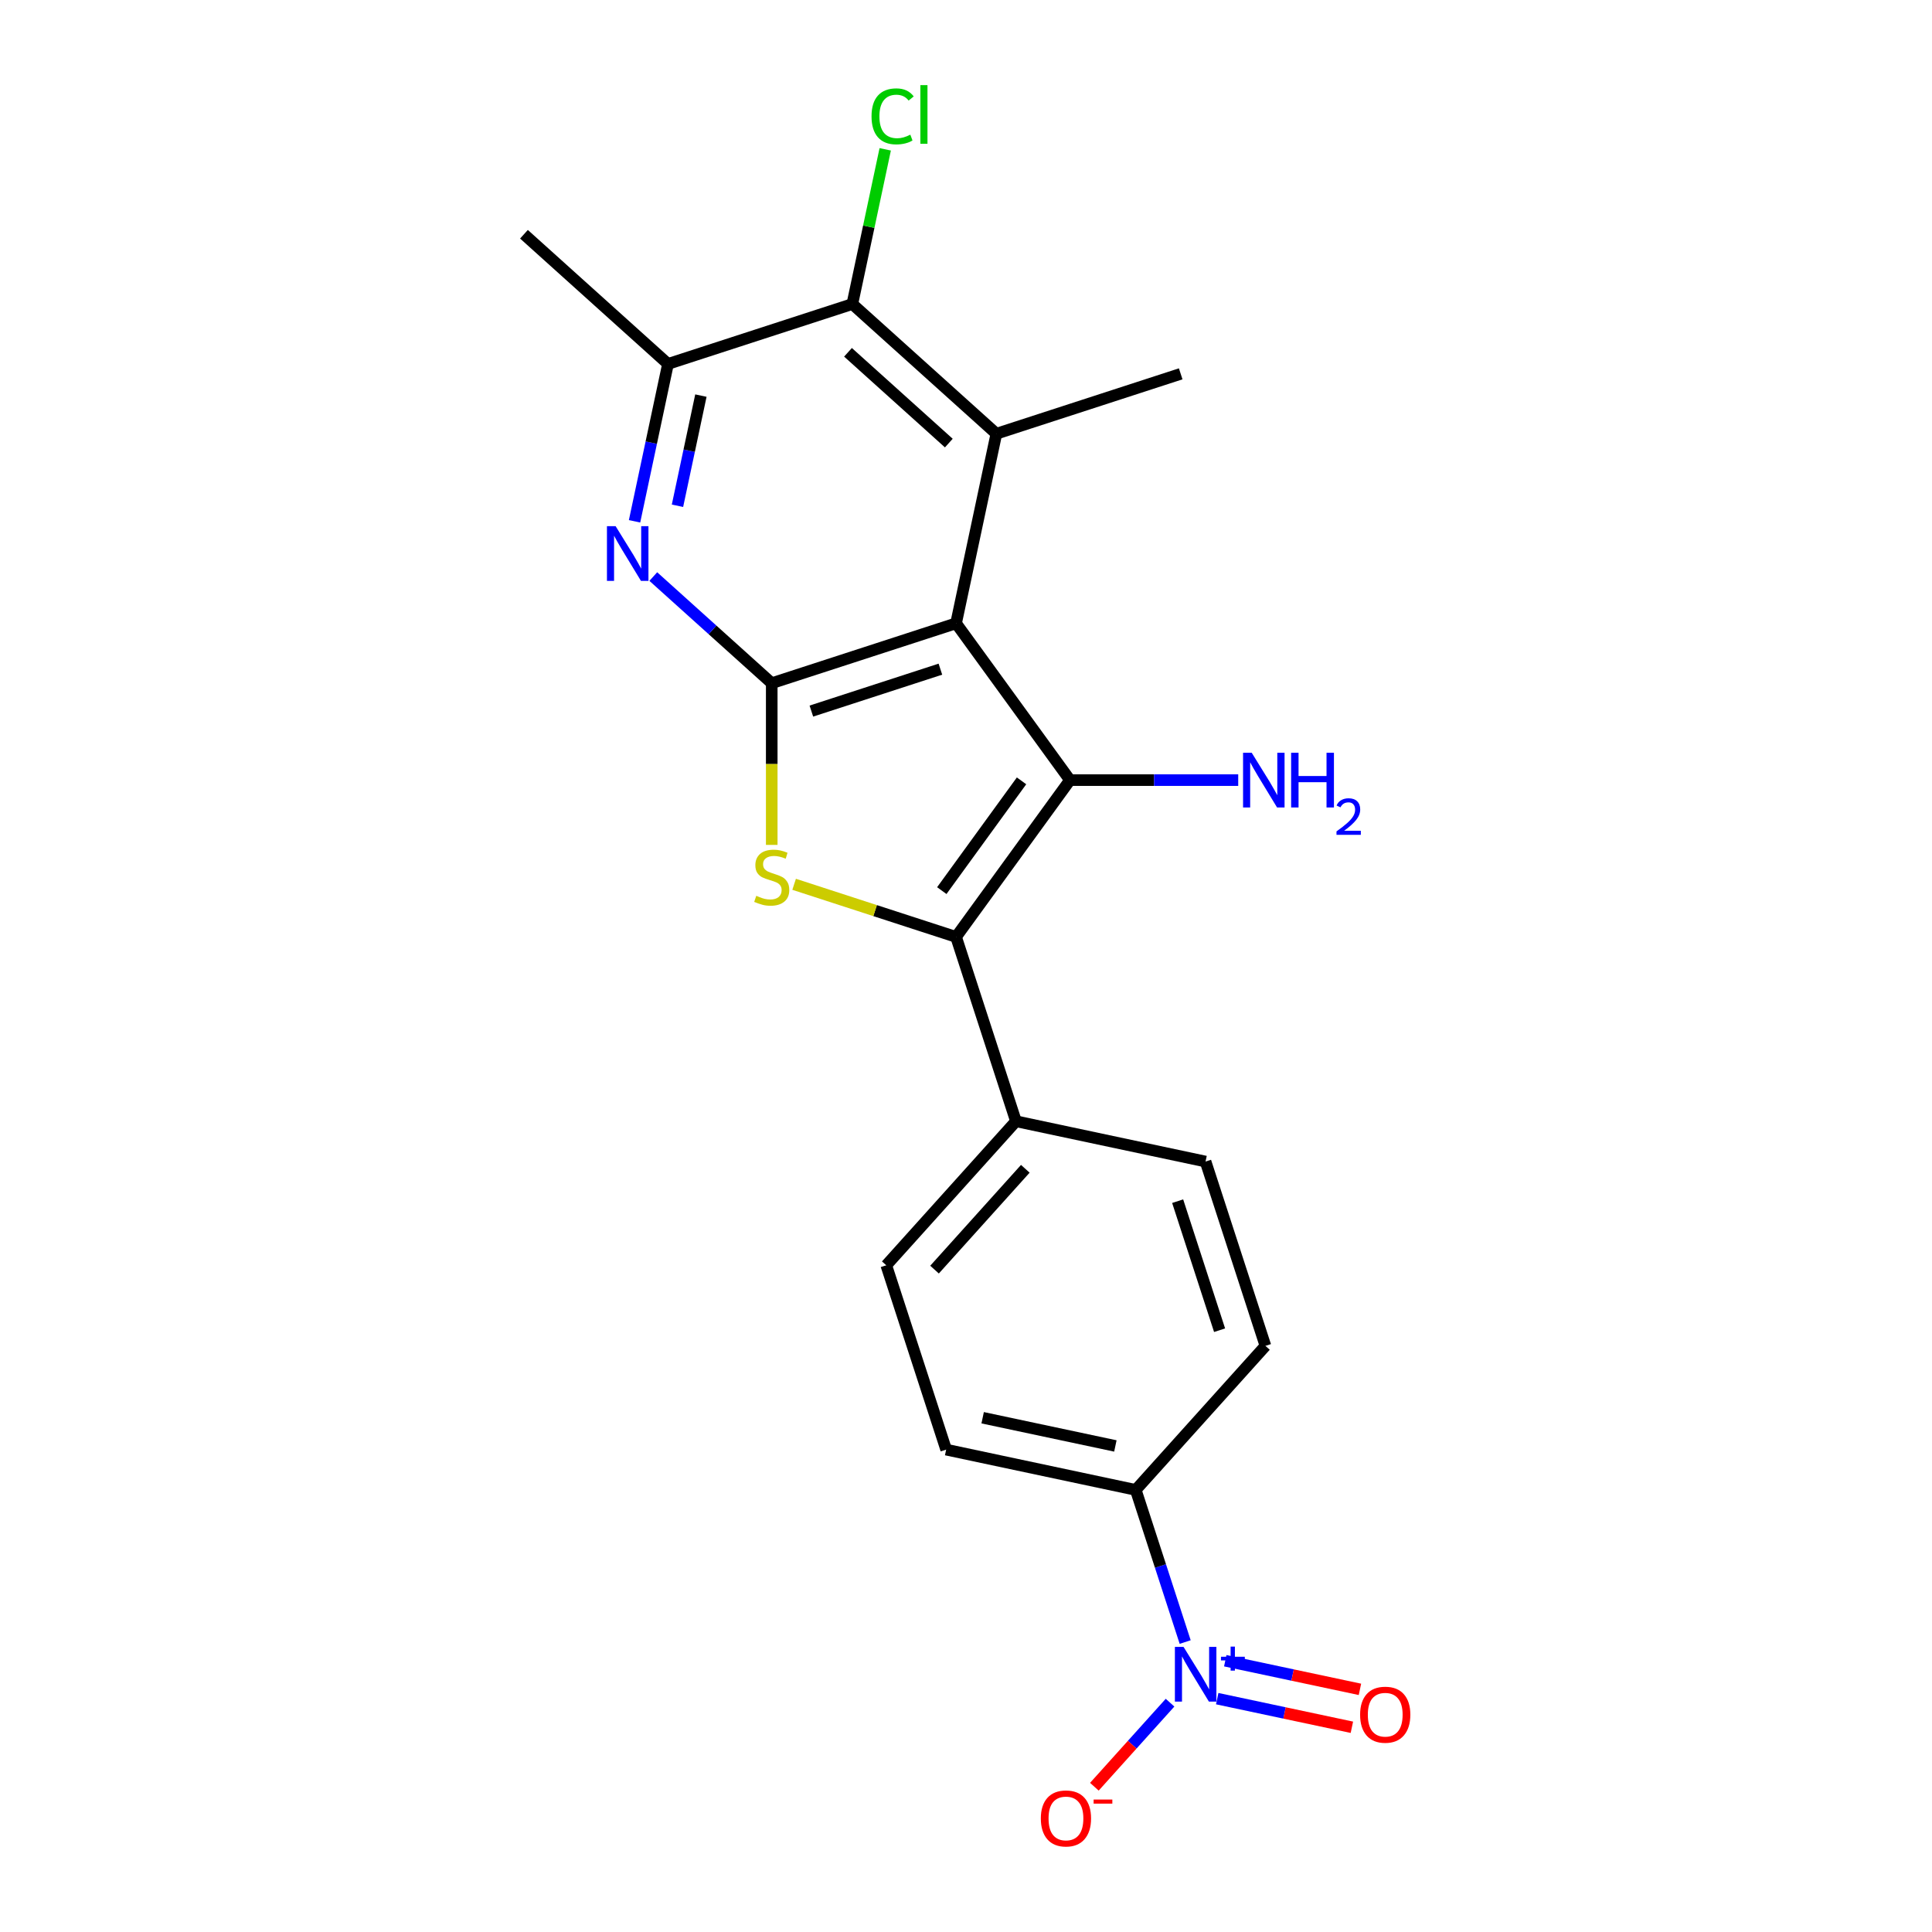 <?xml version='1.0' encoding='iso-8859-1'?>
<svg version='1.1' baseProfile='full'
              xmlns='http://www.w3.org/2000/svg'
                      xmlns:rdkit='http://www.rdkit.org/xml'
                      xmlns:xlink='http://www.w3.org/1999/xlink'
                  xml:space='preserve'
width='1000px' height='1000px' viewBox='0 0 1000 1000'>
<!-- END OF HEADER -->
<rect style='opacity:1.0;fill:#FFFFFF;stroke:none' width='1000' height='1000' x='0' y='0'> </rect>
<path class='bond-0' d='M 494.859,322.625 L 553.826,403.786' style='fill:none;fill-rule:evenodd;stroke:#000000;stroke-width:6px;stroke-linecap:butt;stroke-linejoin:miter;stroke-opacity:1' />
<path class='bond-1' d='M 494.859,322.625 L 399.449,353.626' style='fill:none;fill-rule:evenodd;stroke:#000000;stroke-width:6px;stroke-linecap:butt;stroke-linejoin:miter;stroke-opacity:1' />
<path class='bond-1' d='M 486.748,346.357 L 419.961,368.058' style='fill:none;fill-rule:evenodd;stroke:#000000;stroke-width:6px;stroke-linecap:butt;stroke-linejoin:miter;stroke-opacity:1' />
<path class='bond-4' d='M 494.859,322.625 L 515.717,224.498' style='fill:none;fill-rule:evenodd;stroke:#000000;stroke-width:6px;stroke-linecap:butt;stroke-linejoin:miter;stroke-opacity:1' />
<path class='bond-2' d='M 553.826,403.786 L 494.859,484.947' style='fill:none;fill-rule:evenodd;stroke:#000000;stroke-width:6px;stroke-linecap:butt;stroke-linejoin:miter;stroke-opacity:1' />
<path class='bond-2' d='M 528.749,404.167 L 487.472,460.979' style='fill:none;fill-rule:evenodd;stroke:#000000;stroke-width:6px;stroke-linecap:butt;stroke-linejoin:miter;stroke-opacity:1' />
<path class='bond-13' d='M 553.826,403.786 L 597.362,403.786' style='fill:none;fill-rule:evenodd;stroke:#000000;stroke-width:6px;stroke-linecap:butt;stroke-linejoin:miter;stroke-opacity:1' />
<path class='bond-13' d='M 597.362,403.786 L 640.898,403.786' style='fill:none;fill-rule:evenodd;stroke:#0000FF;stroke-width:6px;stroke-linecap:butt;stroke-linejoin:miter;stroke-opacity:1' />
<path class='bond-3' d='M 399.449,353.626 L 399.449,395.472' style='fill:none;fill-rule:evenodd;stroke:#000000;stroke-width:6px;stroke-linecap:butt;stroke-linejoin:miter;stroke-opacity:1' />
<path class='bond-3' d='M 399.449,395.472 L 399.449,437.318' style='fill:none;fill-rule:evenodd;stroke:#CCCC00;stroke-width:6px;stroke-linecap:butt;stroke-linejoin:miter;stroke-opacity:1' />
<path class='bond-6' d='M 399.449,353.626 L 368.797,326.027' style='fill:none;fill-rule:evenodd;stroke:#000000;stroke-width:6px;stroke-linecap:butt;stroke-linejoin:miter;stroke-opacity:1' />
<path class='bond-6' d='M 368.797,326.027 L 338.145,298.427' style='fill:none;fill-rule:evenodd;stroke:#0000FF;stroke-width:6px;stroke-linecap:butt;stroke-linejoin:miter;stroke-opacity:1' />
<path class='bond-9' d='M 494.859,484.947 L 525.86,580.357' style='fill:none;fill-rule:evenodd;stroke:#000000;stroke-width:6px;stroke-linecap:butt;stroke-linejoin:miter;stroke-opacity:1' />
<path class='bond-21' d='M 494.859,484.947 L 452.948,471.329' style='fill:none;fill-rule:evenodd;stroke:#000000;stroke-width:6px;stroke-linecap:butt;stroke-linejoin:miter;stroke-opacity:1' />
<path class='bond-21' d='M 452.948,471.329 L 411.037,457.711' style='fill:none;fill-rule:evenodd;stroke:#CCCC00;stroke-width:6px;stroke-linecap:butt;stroke-linejoin:miter;stroke-opacity:1' />
<path class='bond-7' d='M 515.717,224.498 L 441.165,157.37' style='fill:none;fill-rule:evenodd;stroke:#000000;stroke-width:6px;stroke-linecap:butt;stroke-linejoin:miter;stroke-opacity:1' />
<path class='bond-7' d='M 491.109,229.339 L 438.922,182.35' style='fill:none;fill-rule:evenodd;stroke:#000000;stroke-width:6px;stroke-linecap:butt;stroke-linejoin:miter;stroke-opacity:1' />
<path class='bond-19' d='M 515.717,224.498 L 611.127,193.497' style='fill:none;fill-rule:evenodd;stroke:#000000;stroke-width:6px;stroke-linecap:butt;stroke-linejoin:miter;stroke-opacity:1' />
<path class='bond-5' d='M 613.446,849.919 L 600.654,810.548' style='fill:none;fill-rule:evenodd;stroke:#0000FF;stroke-width:6px;stroke-linecap:butt;stroke-linejoin:miter;stroke-opacity:1' />
<path class='bond-5' d='M 600.654,810.548 L 587.861,771.177' style='fill:none;fill-rule:evenodd;stroke:#000000;stroke-width:6px;stroke-linecap:butt;stroke-linejoin:miter;stroke-opacity:1' />
<path class='bond-11' d='M 605.614,881.3 L 586.027,903.053' style='fill:none;fill-rule:evenodd;stroke:#0000FF;stroke-width:6px;stroke-linecap:butt;stroke-linejoin:miter;stroke-opacity:1' />
<path class='bond-11' d='M 586.027,903.053 L 566.441,924.806' style='fill:none;fill-rule:evenodd;stroke:#FF0000;stroke-width:6px;stroke-linecap:butt;stroke-linejoin:miter;stroke-opacity:1' />
<path class='bond-12' d='M 630.024,879.215 L 664.879,886.624' style='fill:none;fill-rule:evenodd;stroke:#0000FF;stroke-width:6px;stroke-linecap:butt;stroke-linejoin:miter;stroke-opacity:1' />
<path class='bond-12' d='M 664.879,886.624 L 699.734,894.033' style='fill:none;fill-rule:evenodd;stroke:#FF0000;stroke-width:6px;stroke-linecap:butt;stroke-linejoin:miter;stroke-opacity:1' />
<path class='bond-12' d='M 634.196,859.59 L 669.051,866.999' style='fill:none;fill-rule:evenodd;stroke:#0000FF;stroke-width:6px;stroke-linecap:butt;stroke-linejoin:miter;stroke-opacity:1' />
<path class='bond-12' d='M 669.051,866.999 L 703.906,874.407' style='fill:none;fill-rule:evenodd;stroke:#FF0000;stroke-width:6px;stroke-linecap:butt;stroke-linejoin:miter;stroke-opacity:1' />
<path class='bond-22' d='M 328.44,269.831 L 337.097,229.101' style='fill:none;fill-rule:evenodd;stroke:#0000FF;stroke-width:6px;stroke-linecap:butt;stroke-linejoin:miter;stroke-opacity:1' />
<path class='bond-22' d='M 337.097,229.101 L 345.755,188.371' style='fill:none;fill-rule:evenodd;stroke:#000000;stroke-width:6px;stroke-linecap:butt;stroke-linejoin:miter;stroke-opacity:1' />
<path class='bond-22' d='M 350.663,261.783 L 356.723,233.272' style='fill:none;fill-rule:evenodd;stroke:#0000FF;stroke-width:6px;stroke-linecap:butt;stroke-linejoin:miter;stroke-opacity:1' />
<path class='bond-22' d='M 356.723,233.272 L 362.783,204.761' style='fill:none;fill-rule:evenodd;stroke:#000000;stroke-width:6px;stroke-linecap:butt;stroke-linejoin:miter;stroke-opacity:1' />
<path class='bond-8' d='M 441.165,157.37 L 345.755,188.371' style='fill:none;fill-rule:evenodd;stroke:#000000;stroke-width:6px;stroke-linecap:butt;stroke-linejoin:miter;stroke-opacity:1' />
<path class='bond-18' d='M 441.165,157.37 L 449.676,117.33' style='fill:none;fill-rule:evenodd;stroke:#000000;stroke-width:6px;stroke-linecap:butt;stroke-linejoin:miter;stroke-opacity:1' />
<path class='bond-18' d='M 449.676,117.33 L 458.186,77.29' style='fill:none;fill-rule:evenodd;stroke:#00CC00;stroke-width:6px;stroke-linecap:butt;stroke-linejoin:miter;stroke-opacity:1' />
<path class='bond-20' d='M 345.755,188.371 L 271.202,121.244' style='fill:none;fill-rule:evenodd;stroke:#000000;stroke-width:6px;stroke-linecap:butt;stroke-linejoin:miter;stroke-opacity:1' />
<path class='bond-16' d='M 525.86,580.357 L 623.988,601.214' style='fill:none;fill-rule:evenodd;stroke:#000000;stroke-width:6px;stroke-linecap:butt;stroke-linejoin:miter;stroke-opacity:1' />
<path class='bond-17' d='M 525.86,580.357 L 458.733,654.909' style='fill:none;fill-rule:evenodd;stroke:#000000;stroke-width:6px;stroke-linecap:butt;stroke-linejoin:miter;stroke-opacity:1' />
<path class='bond-17' d='M 530.701,604.965 L 483.712,657.151' style='fill:none;fill-rule:evenodd;stroke:#000000;stroke-width:6px;stroke-linecap:butt;stroke-linejoin:miter;stroke-opacity:1' />
<path class='bond-10' d='M 587.861,771.177 L 489.733,750.319' style='fill:none;fill-rule:evenodd;stroke:#000000;stroke-width:6px;stroke-linecap:butt;stroke-linejoin:miter;stroke-opacity:1' />
<path class='bond-10' d='M 577.314,748.422 L 508.624,733.822' style='fill:none;fill-rule:evenodd;stroke:#000000;stroke-width:6px;stroke-linecap:butt;stroke-linejoin:miter;stroke-opacity:1' />
<path class='bond-23' d='M 587.861,771.177 L 654.988,696.624' style='fill:none;fill-rule:evenodd;stroke:#000000;stroke-width:6px;stroke-linecap:butt;stroke-linejoin:miter;stroke-opacity:1' />
<path class='bond-14' d='M 654.988,696.624 L 623.988,601.214' style='fill:none;fill-rule:evenodd;stroke:#000000;stroke-width:6px;stroke-linecap:butt;stroke-linejoin:miter;stroke-opacity:1' />
<path class='bond-14' d='M 631.256,688.513 L 609.556,621.726' style='fill:none;fill-rule:evenodd;stroke:#000000;stroke-width:6px;stroke-linecap:butt;stroke-linejoin:miter;stroke-opacity:1' />
<path class='bond-15' d='M 489.733,750.319 L 458.733,654.909' style='fill:none;fill-rule:evenodd;stroke:#000000;stroke-width:6px;stroke-linecap:butt;stroke-linejoin:miter;stroke-opacity:1' />
<path  class='atom-4' d='M 391.449 463.666
Q 391.769 463.786, 393.089 464.346
Q 394.409 464.906, 395.849 465.266
Q 397.329 465.586, 398.769 465.586
Q 401.449 465.586, 403.009 464.306
Q 404.569 462.986, 404.569 460.706
Q 404.569 459.146, 403.769 458.186
Q 403.009 457.226, 401.809 456.706
Q 400.609 456.186, 398.609 455.586
Q 396.089 454.826, 394.569 454.106
Q 393.089 453.386, 392.009 451.866
Q 390.969 450.346, 390.969 447.786
Q 390.969 444.226, 393.369 442.026
Q 395.809 439.826, 400.609 439.826
Q 403.889 439.826, 407.609 441.386
L 406.689 444.466
Q 403.289 443.066, 400.729 443.066
Q 397.969 443.066, 396.449 444.226
Q 394.929 445.346, 394.969 447.306
Q 394.969 448.826, 395.729 449.746
Q 396.529 450.666, 397.649 451.186
Q 398.809 451.706, 400.729 452.306
Q 403.289 453.106, 404.809 453.906
Q 406.329 454.706, 407.409 456.346
Q 408.529 457.946, 408.529 460.706
Q 408.529 464.626, 405.889 466.746
Q 403.289 468.826, 398.929 468.826
Q 396.409 468.826, 394.489 468.266
Q 392.609 467.746, 390.369 466.826
L 391.449 463.666
' fill='#CCCC00'/>
<path  class='atom-6' d='M 612.602 852.427
L 621.882 867.427
Q 622.802 868.907, 624.282 871.587
Q 625.762 874.267, 625.842 874.427
L 625.842 852.427
L 629.602 852.427
L 629.602 880.747
L 625.722 880.747
L 615.762 864.347
Q 614.602 862.427, 613.362 860.227
Q 612.162 858.027, 611.802 857.347
L 611.802 880.747
L 608.122 880.747
L 608.122 852.427
L 612.602 852.427
' fill='#0000FF'/>
<path  class='atom-6' d='M 631.978 857.531
L 636.967 857.531
L 636.967 852.278
L 639.185 852.278
L 639.185 857.531
L 644.307 857.531
L 644.307 859.432
L 639.185 859.432
L 639.185 864.712
L 636.967 864.712
L 636.967 859.432
L 631.978 859.432
L 631.978 857.531
' fill='#0000FF'/>
<path  class='atom-7' d='M 318.637 272.339
L 327.917 287.339
Q 328.837 288.819, 330.317 291.499
Q 331.797 294.179, 331.877 294.339
L 331.877 272.339
L 335.637 272.339
L 335.637 300.659
L 331.757 300.659
L 321.797 284.259
Q 320.637 282.339, 319.397 280.139
Q 318.197 277.939, 317.837 277.259
L 317.837 300.659
L 314.157 300.659
L 314.157 272.339
L 318.637 272.339
' fill='#0000FF'/>
<path  class='atom-12' d='M 538.735 941.219
Q 538.735 934.419, 542.095 930.619
Q 545.455 926.819, 551.735 926.819
Q 558.015 926.819, 561.375 930.619
Q 564.735 934.419, 564.735 941.219
Q 564.735 948.099, 561.335 952.019
Q 557.935 955.899, 551.735 955.899
Q 545.495 955.899, 542.095 952.019
Q 538.735 948.139, 538.735 941.219
M 551.735 952.699
Q 556.055 952.699, 558.375 949.819
Q 560.735 946.899, 560.735 941.219
Q 560.735 935.659, 558.375 932.859
Q 556.055 930.019, 551.735 930.019
Q 547.415 930.019, 545.055 932.819
Q 542.735 935.619, 542.735 941.219
Q 542.735 946.939, 545.055 949.819
Q 547.415 952.699, 551.735 952.699
' fill='#FF0000'/>
<path  class='atom-12' d='M 566.055 931.441
L 575.743 931.441
L 575.743 933.553
L 566.055 933.553
L 566.055 931.441
' fill='#FF0000'/>
<path  class='atom-13' d='M 703.99 887.524
Q 703.99 880.724, 707.35 876.924
Q 710.71 873.124, 716.99 873.124
Q 723.27 873.124, 726.63 876.924
Q 729.99 880.724, 729.99 887.524
Q 729.99 894.404, 726.59 898.324
Q 723.19 902.204, 716.99 902.204
Q 710.75 902.204, 707.35 898.324
Q 703.99 894.444, 703.99 887.524
M 716.99 899.004
Q 721.31 899.004, 723.63 896.124
Q 725.99 893.204, 725.99 887.524
Q 725.99 881.964, 723.63 879.164
Q 721.31 876.324, 716.99 876.324
Q 712.67 876.324, 710.31 879.124
Q 707.99 881.924, 707.99 887.524
Q 707.99 893.244, 710.31 896.124
Q 712.67 899.004, 716.99 899.004
' fill='#FF0000'/>
<path  class='atom-14' d='M 647.886 389.626
L 657.166 404.626
Q 658.086 406.106, 659.566 408.786
Q 661.046 411.466, 661.126 411.626
L 661.126 389.626
L 664.886 389.626
L 664.886 417.946
L 661.006 417.946
L 651.046 401.546
Q 649.886 399.626, 648.646 397.426
Q 647.446 395.226, 647.086 394.546
L 647.086 417.946
L 643.406 417.946
L 643.406 389.626
L 647.886 389.626
' fill='#0000FF'/>
<path  class='atom-14' d='M 668.286 389.626
L 672.126 389.626
L 672.126 401.666
L 686.606 401.666
L 686.606 389.626
L 690.446 389.626
L 690.446 417.946
L 686.606 417.946
L 686.606 404.866
L 672.126 404.866
L 672.126 417.946
L 668.286 417.946
L 668.286 389.626
' fill='#0000FF'/>
<path  class='atom-14' d='M 691.819 416.952
Q 692.505 415.184, 694.142 414.207
Q 695.779 413.204, 698.049 413.204
Q 700.874 413.204, 702.458 414.735
Q 704.042 416.266, 704.042 418.985
Q 704.042 421.757, 701.983 424.344
Q 699.95 426.932, 695.726 429.994
L 704.359 429.994
L 704.359 432.106
L 691.766 432.106
L 691.766 430.337
Q 695.251 427.856, 697.31 426.008
Q 699.396 424.16, 700.399 422.496
Q 701.402 420.833, 701.402 419.117
Q 701.402 417.322, 700.504 416.319
Q 699.607 415.316, 698.049 415.316
Q 696.544 415.316, 695.541 415.923
Q 694.538 416.53, 693.825 417.876
L 691.819 416.952
' fill='#0000FF'/>
<path  class='atom-19' d='M 451.103 60.222
Q 451.103 53.182, 454.383 49.502
Q 457.703 45.782, 463.983 45.782
Q 469.823 45.782, 472.943 49.903
L 470.303 52.062
Q 468.023 49.062, 463.983 49.062
Q 459.703 49.062, 457.423 51.943
Q 455.183 54.782, 455.183 60.222
Q 455.183 65.823, 457.503 68.703
Q 459.863 71.582, 464.423 71.582
Q 467.543 71.582, 471.183 69.703
L 472.303 72.703
Q 470.823 73.662, 468.583 74.222
Q 466.343 74.782, 463.863 74.782
Q 457.703 74.782, 454.383 71.022
Q 451.103 67.263, 451.103 60.222
' fill='#00CC00'/>
<path  class='atom-19' d='M 476.383 44.062
L 480.063 44.062
L 480.063 74.422
L 476.383 74.422
L 476.383 44.062
' fill='#00CC00'/>
</svg>

